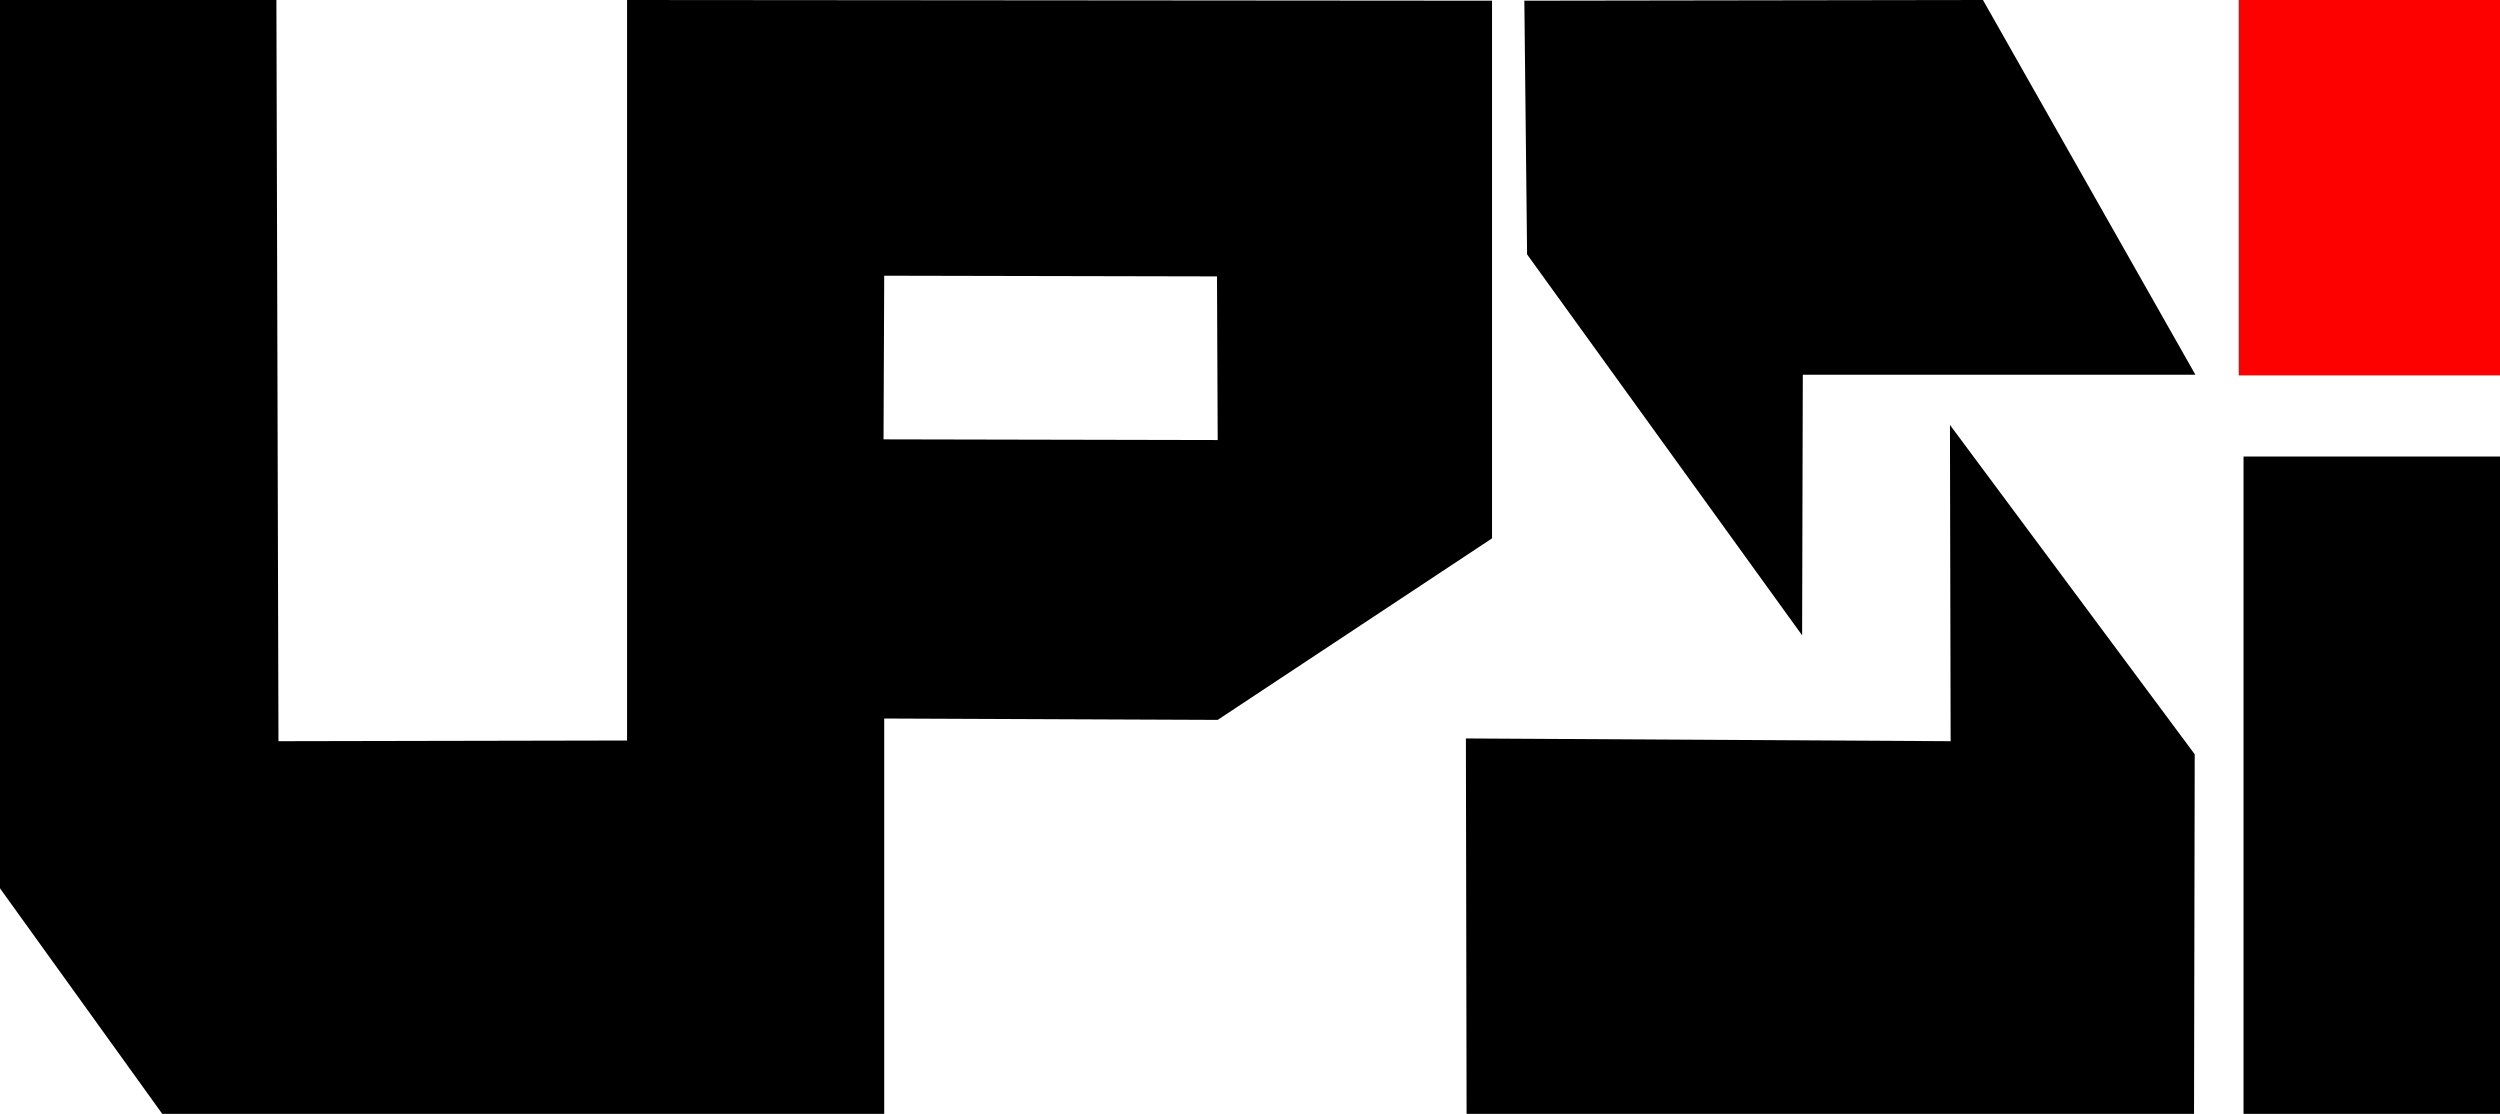 <?xml version="1.0" encoding="utf-8"?>
<!-- Generator: Adobe Illustrator 22.0.0, SVG Export Plug-In . SVG Version: 6.00 Build 0)  -->
<svg version="1.1" id="Layer_1" xmlns="http://www.w3.org/2000/svg" xmlns:xlink="http://www.w3.org/1999/xlink" x="0px" y="0px"
	 viewBox="0 0 363.6 162" style="enable-background:new 0 0 363.6 162;" xml:space="preserve">
<style type="text/css">
	.st0{fill:#FD0101;}
</style>
<path d="M91.2,0l0,107.7l-50.7,0.1L40.2,0H0v129.2L23.6,162h105l0-57.5l48.5,0.2L217,78.3V0.1L91.2,0z M128.5,63.9l0.1-23.8
	l48.4,0.1l0.1,23.8L128.5,63.9z"/>
<polygon points="221.7,0.1 222.1,37 262.1,92.4 262.2,54.5 319.3,54.5 288.4,0 "/>
<polygon points="213.2,107.4 213.3,162 319.1,162 319.2,109.7 283.6,61.8 283.7,107.8 "/>
<rect x="326.3" y="66.4" width="37.3" height="95.6"/>
<rect x="325.6" class="st0" width="38" height="54.6"/>
</svg>
